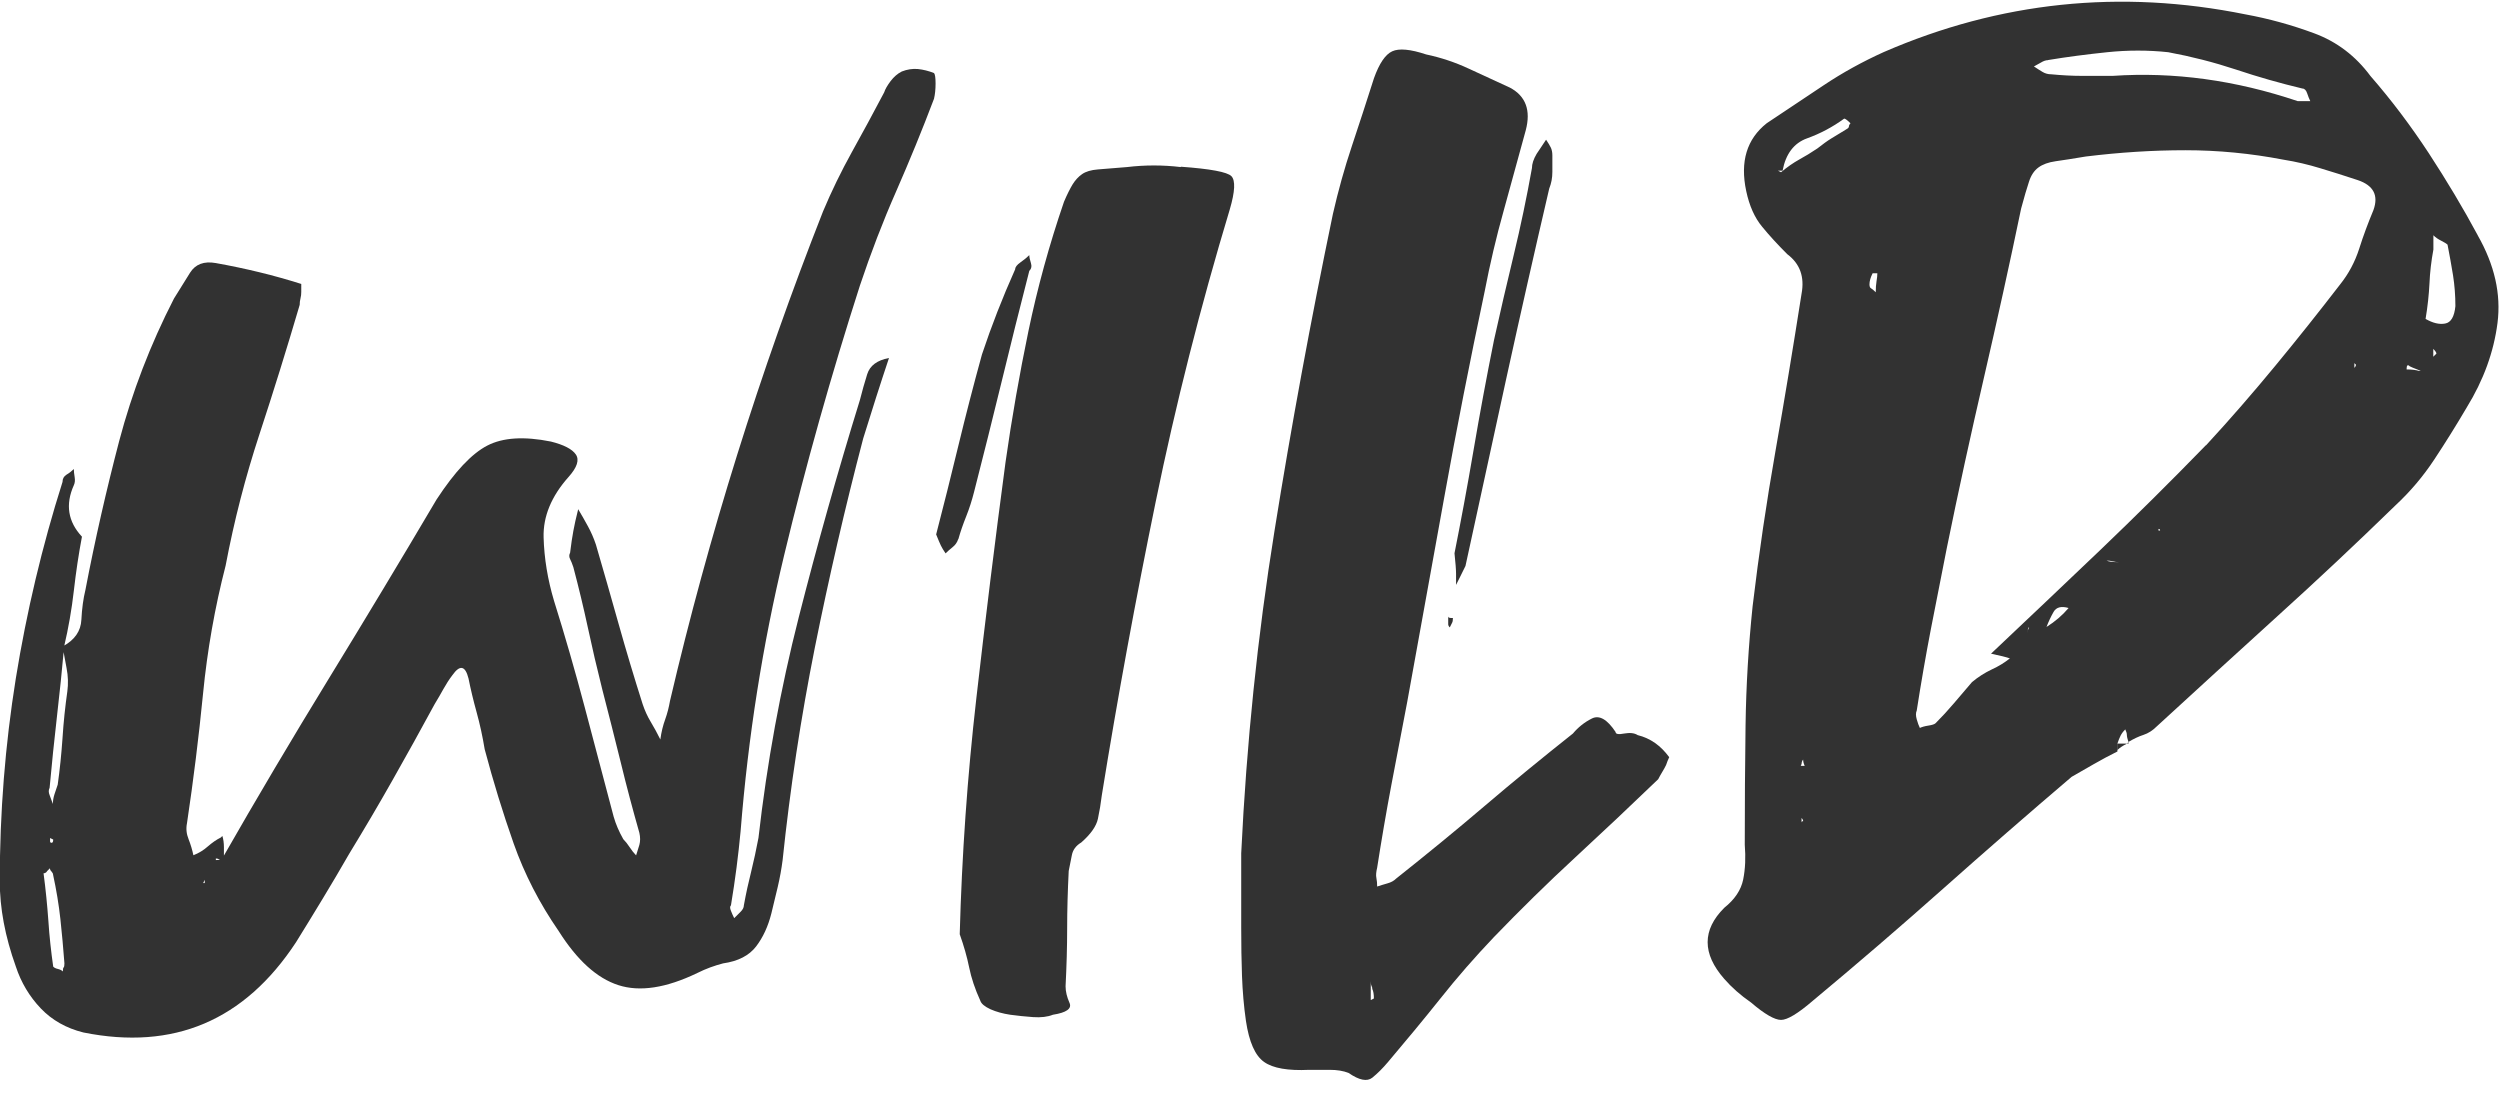 <svg width="109" height="48" viewBox="0 0 109 48" fill="none" xmlns="http://www.w3.org/2000/svg">
<g clip-path="url(#clip0_177_638)">
<path d="M2.741 28.182C3.255 27.903 3.524 27.517 3.548 27.023C3.573 26.534 3.631 26.099 3.724 25.722C4.145 23.521 4.64 21.359 5.197 19.227C5.76 17.1 6.553 15.026 7.586 13.016C7.821 12.644 8.056 12.268 8.286 11.891C8.52 11.519 8.892 11.377 9.411 11.47C10.723 11.705 11.961 12.008 13.135 12.38V12.732C13.135 12.825 13.126 12.918 13.101 13.011C13.077 13.104 13.067 13.197 13.067 13.29C12.504 15.207 11.917 17.09 11.31 18.939C10.703 20.787 10.209 22.695 9.837 24.661C9.367 26.485 9.039 28.343 8.853 30.241C8.667 32.134 8.432 34.022 8.153 35.89C8.104 36.125 8.129 36.359 8.222 36.589C8.315 36.824 8.383 37.059 8.432 37.289C8.667 37.196 8.878 37.069 9.064 36.902C9.25 36.741 9.436 36.609 9.626 36.516L9.695 36.447C9.739 36.589 9.763 36.751 9.763 36.937V37.499C9.671 37.499 9.597 37.489 9.553 37.465C9.504 37.44 9.46 37.43 9.411 37.43V37.499C9.553 37.499 9.646 37.474 9.69 37.43C11.188 34.809 12.734 32.202 14.325 29.605C15.915 27.008 17.486 24.401 19.033 21.78C19.83 20.562 20.564 19.78 21.245 19.428C21.925 19.075 22.85 19.017 24.02 19.252C24.582 19.393 24.945 19.579 25.106 19.814C25.268 20.049 25.165 20.376 24.788 20.797C24.039 21.638 23.677 22.518 23.701 23.428C23.726 24.343 23.878 25.267 24.157 26.201C24.627 27.698 25.072 29.243 25.493 30.833C25.914 32.422 26.334 34.017 26.755 35.606C26.848 35.934 26.99 36.261 27.176 36.589C27.269 36.682 27.362 36.8 27.455 36.941C27.548 37.083 27.641 37.201 27.734 37.294C27.778 37.152 27.827 37 27.876 36.839C27.92 36.677 27.92 36.501 27.876 36.31C27.597 35.327 27.323 34.31 27.069 33.259C26.809 32.207 26.54 31.141 26.261 30.065C26.026 29.131 25.816 28.231 25.63 27.36C25.444 26.495 25.233 25.619 24.998 24.729C24.95 24.587 24.905 24.47 24.857 24.377C24.808 24.284 24.808 24.191 24.857 24.098C24.901 23.727 24.95 23.409 24.998 23.149C25.043 22.89 25.116 22.577 25.209 22.201C25.351 22.435 25.488 22.68 25.63 22.939C25.772 23.198 25.889 23.467 25.982 23.746C26.31 24.871 26.638 26.015 26.966 27.184C27.294 28.353 27.646 29.527 28.018 30.696C28.111 30.975 28.228 31.234 28.37 31.469C28.512 31.703 28.649 31.958 28.791 32.241C28.835 31.914 28.909 31.62 29.002 31.366C29.095 31.107 29.163 30.838 29.212 30.559C30.896 23.355 33.122 16.239 35.883 9.221C36.255 8.33 36.68 7.465 37.145 6.624C37.615 5.782 38.08 4.917 38.55 4.027C38.594 3.885 38.692 3.723 38.829 3.538C38.971 3.352 39.132 3.21 39.318 3.117C39.553 3.024 39.788 2.99 40.018 3.009C40.253 3.034 40.488 3.092 40.723 3.185C40.767 3.234 40.791 3.386 40.791 3.64C40.791 3.895 40.767 4.12 40.723 4.305C40.209 5.665 39.656 7.01 39.074 8.34C38.486 9.675 37.963 11.045 37.493 12.448C36.23 16.381 35.129 20.298 34.189 24.206C33.25 28.113 32.618 32.129 32.29 36.242C32.242 36.755 32.183 37.284 32.114 37.822C32.046 38.36 31.962 38.907 31.87 39.47C31.821 39.519 31.821 39.597 31.87 39.714C31.914 39.832 31.962 39.934 32.011 40.032C32.105 39.939 32.197 39.846 32.29 39.754C32.383 39.661 32.432 39.568 32.432 39.475C32.525 38.961 32.633 38.467 32.751 38.003C32.868 37.533 32.971 37.044 33.069 36.531C33.441 33.254 34.028 30.05 34.825 26.915C35.623 23.78 36.509 20.621 37.493 17.437C37.586 17.065 37.693 16.689 37.811 16.312C37.928 15.941 38.242 15.706 38.76 15.608C38.574 16.17 38.383 16.743 38.197 17.329C38.011 17.916 37.821 18.513 37.635 19.119C36.837 22.162 36.137 25.203 35.525 28.246C34.919 31.288 34.449 34.374 34.121 37.509C34.072 37.885 34.003 38.272 33.91 38.668C33.817 39.064 33.724 39.45 33.631 39.827C33.489 40.389 33.269 40.869 32.966 41.265C32.662 41.661 32.183 41.91 31.527 42.003C31.341 42.052 31.15 42.111 30.964 42.179C30.778 42.248 30.587 42.331 30.401 42.424C29.041 43.079 27.896 43.255 26.961 42.952C26.021 42.649 25.16 41.861 24.362 40.6C23.52 39.382 22.865 38.105 22.395 36.775C21.925 35.44 21.504 34.071 21.132 32.667C21.039 32.104 20.922 31.566 20.78 31.053C20.638 30.539 20.52 30.045 20.427 29.581C20.285 29.018 20.051 28.974 19.723 29.439C19.581 29.625 19.454 29.825 19.336 30.036C19.219 30.246 19.091 30.471 18.95 30.701C18.343 31.826 17.731 32.921 17.124 33.997C16.517 35.073 15.881 36.149 15.225 37.225C14.848 37.88 14.462 38.536 14.065 39.191C13.669 39.846 13.282 40.477 12.905 41.084C10.659 44.502 7.566 45.808 3.636 45.016C2.887 44.83 2.266 44.478 1.777 43.965C1.287 43.451 0.92 42.84 0.69 42.14C0.22 40.83 -0.01 39.592 -0.01 38.418C-0.01 35.425 0.225 32.476 0.69 29.576C1.16 26.676 1.835 23.82 2.726 21.012C2.726 20.87 2.785 20.768 2.902 20.694C3.02 20.626 3.122 20.543 3.22 20.45C3.22 20.543 3.23 20.66 3.255 20.802C3.279 20.944 3.264 21.061 3.22 21.154C2.843 21.995 2.961 22.744 3.573 23.399C3.431 24.147 3.313 24.935 3.22 25.751C3.127 26.568 2.985 27.38 2.799 28.172C2.706 29.204 2.599 30.231 2.481 31.258C2.364 32.29 2.256 33.317 2.163 34.349C2.114 34.442 2.114 34.55 2.163 34.667C2.207 34.785 2.256 34.912 2.305 35.053C2.305 34.912 2.33 34.775 2.374 34.633C2.418 34.491 2.467 34.354 2.516 34.212C2.609 33.557 2.677 32.877 2.726 32.178C2.77 31.478 2.843 30.799 2.936 30.143C2.98 29.816 2.971 29.478 2.902 29.126C2.834 28.774 2.775 28.461 2.726 28.177L2.741 28.182ZM2.041 38.008C1.992 38.056 1.948 38.076 1.899 38.076C1.992 38.775 2.06 39.47 2.109 40.145C2.153 40.825 2.227 41.49 2.32 42.145C2.364 42.194 2.437 42.228 2.53 42.248C2.623 42.272 2.692 42.306 2.741 42.355C2.741 42.263 2.75 42.204 2.775 42.179C2.799 42.155 2.809 42.096 2.809 42.003C2.76 41.348 2.701 40.702 2.633 40.071C2.564 39.441 2.457 38.795 2.315 38.14C2.315 38.096 2.29 38.047 2.246 37.998C2.197 37.954 2.178 37.905 2.178 37.856L2.036 37.998L2.041 38.008ZM2.183 36.535V36.677C2.183 36.726 2.207 36.746 2.251 36.746C2.295 36.746 2.32 36.702 2.32 36.604L2.178 36.535H2.183ZM8.927 38.36L8.858 38.502H8.927V38.36Z" fill="#323232"/>
<path d="M41.776 23.511C41.732 23.648 41.648 23.766 41.536 23.854C41.418 23.947 41.316 24.04 41.227 24.128C41.135 23.991 41.066 23.878 41.022 23.785C40.978 23.692 40.909 23.536 40.816 23.301C41.139 22.064 41.458 20.777 41.781 19.447C42.103 18.117 42.446 16.787 42.813 15.456C43.224 14.219 43.709 12.977 44.262 11.739C44.262 11.646 44.34 11.544 44.502 11.431C44.663 11.319 44.785 11.216 44.878 11.123C44.878 11.216 44.903 11.328 44.947 11.465C44.991 11.602 44.971 11.72 44.878 11.808C44.467 13.417 44.061 15.021 43.675 16.625C43.283 18.234 42.882 19.838 42.471 21.442C42.378 21.809 42.265 22.166 42.128 22.509C41.991 22.851 41.873 23.189 41.785 23.506L41.776 23.511ZM51.485 7.269C52.772 7.362 53.507 7.499 53.688 7.68C53.869 7.866 53.849 8.345 53.619 9.128C52.332 13.397 51.255 17.652 50.384 21.897C49.513 26.142 48.73 30.397 48.04 34.667C47.996 35.034 47.937 35.381 47.869 35.699C47.8 36.022 47.56 36.364 47.144 36.731C46.914 36.868 46.777 37.054 46.733 37.284C46.689 37.514 46.64 37.743 46.596 37.973C46.552 38.844 46.528 39.685 46.528 40.487C46.528 41.289 46.503 42.13 46.459 43.001C46.459 43.231 46.518 43.47 46.63 43.725C46.743 43.974 46.503 44.15 45.906 44.243C45.676 44.336 45.387 44.37 45.045 44.346C44.702 44.321 44.364 44.287 44.046 44.243C43.723 44.194 43.44 44.116 43.185 44.004C42.931 43.886 42.784 43.764 42.74 43.627C42.51 43.123 42.348 42.639 42.255 42.179C42.162 41.719 42.025 41.24 41.844 40.732C41.937 37.288 42.177 33.86 42.569 30.442C42.96 27.023 43.381 23.594 43.841 20.151C44.115 18.224 44.448 16.322 44.839 14.439C45.231 12.556 45.745 10.678 46.391 8.795C46.528 8.472 46.655 8.223 46.767 8.037C46.88 7.856 47.017 7.704 47.179 7.592C47.34 7.479 47.57 7.411 47.869 7.387C48.167 7.362 48.593 7.328 49.141 7.284C49.919 7.191 50.702 7.191 51.48 7.284L51.485 7.269Z" fill="#323232"/>
<path d="M54.117 37.201C54.347 32.427 54.827 27.747 55.566 23.159C56.3 18.572 57.151 13.96 58.116 9.323C58.346 8.316 58.62 7.328 58.943 6.364C59.266 5.401 59.584 4.413 59.907 3.405C60.137 2.765 60.401 2.374 60.7 2.237C60.998 2.1 61.492 2.144 62.182 2.374C62.824 2.51 63.445 2.716 64.042 2.995C64.639 3.269 65.236 3.547 65.833 3.821C66.523 4.188 66.753 4.809 66.523 5.68C66.2 6.873 65.877 8.042 65.559 9.191C65.236 10.341 64.962 11.509 64.732 12.703C64.091 15.73 63.504 18.713 62.975 21.653C62.447 24.592 61.908 27.571 61.355 30.603C61.125 31.796 60.895 32.999 60.665 34.217C60.435 35.435 60.23 36.638 60.044 37.831C60 38.017 59.985 38.164 60.01 38.276C60.034 38.394 60.044 38.516 60.044 38.653C60.181 38.609 60.328 38.56 60.489 38.516C60.651 38.472 60.773 38.404 60.866 38.311C62.197 37.254 63.484 36.203 64.722 35.147C65.961 34.09 67.248 33.038 68.579 31.982C68.809 31.708 69.083 31.488 69.406 31.327C69.729 31.165 70.072 31.361 70.439 31.914C70.439 32.007 70.566 32.031 70.815 31.982C71.065 31.938 71.261 31.958 71.403 32.051C71.956 32.188 72.411 32.51 72.778 33.014C72.734 33.107 72.685 33.219 72.641 33.356C72.597 33.449 72.538 33.552 72.47 33.665C72.401 33.782 72.342 33.885 72.298 33.973C71.104 35.122 69.9 36.257 68.682 37.382C67.463 38.506 66.284 39.666 65.133 40.859C64.306 41.729 63.523 42.624 62.794 43.544C62.06 44.463 61.301 45.378 60.523 46.297C60.293 46.571 60.063 46.801 59.833 46.987C59.603 47.168 59.261 47.099 58.801 46.782C58.571 46.689 58.297 46.645 57.974 46.645H57.078C56.158 46.689 55.502 46.576 55.116 46.302C54.724 46.028 54.46 45.432 54.323 44.512C54.23 43.872 54.176 43.216 54.151 42.551C54.127 41.886 54.117 41.187 54.117 40.453V37.22V37.201ZM59.765 42.776V43.603L59.902 43.534C59.902 43.353 59.877 43.211 59.833 43.123C59.833 43.079 59.824 43.03 59.799 42.986C59.775 42.942 59.765 42.874 59.765 42.781V42.776ZM63.142 26.876C63.142 26.92 63.186 26.945 63.279 26.945H63.347C63.347 27.038 63.337 27.106 63.313 27.15C63.288 27.194 63.254 27.267 63.21 27.355C63.166 27.311 63.142 27.263 63.142 27.218V26.876ZM63.416 24.123C63.69 22.748 63.969 21.257 64.243 19.648C64.517 18.044 64.815 16.434 65.138 14.83C65.412 13.593 65.701 12.351 66 11.113C66.298 9.876 66.563 8.614 66.793 7.328C66.793 7.147 66.861 6.937 66.998 6.707C67.091 6.57 67.16 6.467 67.204 6.399C67.248 6.33 67.316 6.227 67.409 6.09C67.502 6.227 67.571 6.345 67.615 6.433C67.659 6.526 67.683 6.638 67.683 6.775V7.499C67.683 7.753 67.639 7.993 67.546 8.223C66.905 10.976 66.284 13.72 65.686 16.449C65.09 19.178 64.492 21.922 63.895 24.675C63.802 24.861 63.724 25.018 63.656 25.16C63.587 25.297 63.528 25.414 63.484 25.502V25.018C63.484 24.837 63.46 24.534 63.416 24.123Z" fill="#323232"/>
<path d="M108.029 10.262C108.763 11.549 109.052 12.82 108.891 14.082C108.729 15.344 108.284 16.571 107.55 17.765C107.09 18.547 106.62 19.3 106.135 20.034C105.651 20.768 105.088 21.433 104.447 22.029C102.749 23.682 101.026 25.301 99.279 26.881C97.532 28.466 95.79 30.06 94.042 31.664C93.856 31.85 93.666 31.972 93.455 32.041C93.245 32.109 93.029 32.212 92.799 32.349C92.755 32.212 92.731 32.109 92.731 32.041C92.731 31.972 92.706 31.894 92.662 31.801C92.569 31.894 92.501 31.987 92.457 32.075C92.413 32.168 92.364 32.28 92.32 32.417V32.349V32.833V32.764C91.953 32.95 91.605 33.131 91.287 33.317C90.964 33.503 90.646 33.684 90.323 33.87C88.439 35.474 86.569 37.103 84.71 38.756C82.85 40.409 80.956 42.037 79.028 43.642C78.387 44.194 77.927 44.468 77.653 44.468C77.379 44.468 76.938 44.219 76.346 43.71C75.886 43.392 75.494 43.045 75.176 42.678C74.212 41.578 74.212 40.546 75.176 39.582C75.636 39.215 75.91 38.805 76.003 38.345C76.096 37.885 76.116 37.381 76.072 36.829C76.072 35.088 76.082 33.351 76.106 31.63C76.13 29.908 76.233 28.177 76.414 26.431C76.688 24.137 77.021 21.878 77.413 19.652C77.804 17.427 78.181 15.143 78.548 12.806C78.685 12.072 78.48 11.5 77.927 11.084C77.516 10.673 77.144 10.272 76.826 9.881C76.502 9.49 76.272 8.976 76.135 8.33C75.861 7.044 76.16 6.061 77.031 5.372C77.858 4.819 78.685 4.271 79.512 3.718C80.339 3.166 81.21 2.687 82.13 2.271C87.186 0.075 92.442 -0.478 97.909 0.628C98.917 0.813 99.915 1.087 100.904 1.454C101.892 1.821 102.705 2.442 103.351 3.313C104.271 4.369 105.117 5.494 105.9 6.687C106.679 7.88 107.393 9.074 108.034 10.267L108.029 10.262ZM80.476 5.65C80.569 5.606 80.613 5.557 80.613 5.513C80.613 5.469 80.638 5.42 80.682 5.376C80.545 5.239 80.452 5.171 80.408 5.171C79.904 5.538 79.361 5.826 78.788 6.032C78.215 6.237 77.858 6.712 77.721 7.44H77.516L77.653 7.509C77.927 7.279 78.191 7.098 78.445 6.956C78.695 6.819 78.964 6.658 79.238 6.472C79.468 6.291 79.674 6.139 79.86 6.027C80.041 5.914 80.251 5.787 80.481 5.65H80.476ZM78.685 33.391C78.641 33.298 78.617 33.21 78.617 33.117C78.573 33.166 78.548 33.234 78.548 33.322C78.504 33.366 78.504 33.391 78.548 33.391H78.685ZM78.548 35.87C78.548 35.826 78.573 35.802 78.617 35.802C78.617 35.758 78.592 35.709 78.548 35.665V35.87ZM81.783 12.742C81.783 12.561 81.793 12.399 81.817 12.258C81.842 12.121 81.852 12.008 81.852 11.915H81.646C81.553 12.101 81.509 12.258 81.509 12.399C81.509 12.492 81.534 12.551 81.578 12.571C81.622 12.595 81.69 12.649 81.783 12.742ZM96.181 19.418C97.238 18.273 98.246 17.109 99.21 15.94C100.175 14.771 101.114 13.588 102.034 12.395C102.401 11.935 102.675 11.421 102.861 10.844C103.042 10.272 103.253 9.71 103.483 9.157C103.713 8.516 103.483 8.081 102.793 7.851C102.24 7.67 101.701 7.494 101.173 7.338C100.644 7.176 100.106 7.049 99.553 6.961C98.129 6.687 96.705 6.55 95.281 6.55C93.856 6.55 92.413 6.643 90.94 6.824C90.387 6.917 89.951 6.985 89.633 7.029C89.31 7.074 89.06 7.166 88.874 7.303C88.688 7.44 88.551 7.646 88.463 7.925C88.37 8.198 88.258 8.59 88.121 9.093C87.617 11.524 87.073 13.979 86.501 16.459C85.928 18.938 85.385 21.413 84.881 23.893C84.651 25.042 84.421 26.211 84.191 27.404C83.961 28.598 83.755 29.791 83.569 30.984C83.525 31.077 83.525 31.204 83.569 31.361C83.613 31.522 83.662 31.649 83.706 31.738C83.799 31.694 83.922 31.659 84.083 31.635C84.245 31.61 84.347 31.576 84.391 31.532C84.666 31.258 84.93 30.97 85.184 30.671C85.434 30.373 85.703 30.065 85.977 29.742C86.251 29.512 86.54 29.331 86.838 29.189C87.137 29.052 87.401 28.891 87.631 28.705C87.494 28.661 87.367 28.627 87.254 28.602C87.137 28.578 86.99 28.544 86.809 28.5C88.414 26.984 90 25.482 91.561 23.991C93.122 22.499 94.659 20.973 96.176 19.413L96.181 19.418ZM88.4 27.61C88.4 27.517 88.409 27.463 88.434 27.439C88.458 27.414 88.468 27.38 88.468 27.336C88.424 27.38 88.4 27.473 88.4 27.61ZM89.227 27.336C89.594 27.106 89.917 26.832 90.191 26.509C89.868 26.416 89.653 26.475 89.535 26.68C89.418 26.886 89.315 27.106 89.227 27.336ZM89.295 2.623C89.202 2.623 89.1 2.657 88.987 2.726C88.87 2.794 88.767 2.853 88.679 2.897C88.816 2.99 88.943 3.068 89.055 3.136C89.168 3.205 89.295 3.239 89.432 3.239C89.892 3.283 90.338 3.308 90.773 3.308H92.114C94.776 3.127 97.463 3.494 100.175 4.408H100.728C100.684 4.315 100.635 4.203 100.591 4.066C100.546 3.929 100.473 3.86 100.385 3.86C99.421 3.63 98.457 3.357 97.493 3.034C96.529 2.716 95.54 2.462 94.532 2.276C93.661 2.183 92.775 2.183 91.879 2.276C90.984 2.369 90.122 2.481 89.295 2.618V2.623ZM92.393 24.509C92.3 24.509 92.207 24.499 92.119 24.475C92.026 24.45 91.933 24.441 91.845 24.441C91.938 24.485 92.095 24.509 92.329 24.509H92.398H92.393ZM92.325 32.422H92.736C92.55 32.515 92.413 32.608 92.325 32.696V32.422ZM92.736 32.422L92.804 32.354V32.422H92.736ZM94.111 23.13H94.18C94.18 23.086 94.155 23.061 94.111 23.061V23.13ZM102.651 16.038C102.695 15.994 102.719 15.945 102.719 15.901L102.651 15.833V16.038ZM103.615 13.011H103.546V12.942C103.546 12.986 103.571 13.011 103.615 13.011ZM105.612 16.175H105.543C105.45 16.131 105.372 16.097 105.303 16.073C105.235 16.048 105.152 16.014 105.064 15.97C104.971 15.877 104.927 15.926 104.927 16.107C105.157 16.107 105.338 16.131 105.48 16.175H105.617H105.612ZM105.749 13.901C106.072 14.087 106.356 14.155 106.61 14.106C106.86 14.062 107.011 13.808 107.055 13.348C107.055 12.889 107.021 12.444 106.953 12.008C106.884 11.573 106.801 11.128 106.713 10.668C106.669 10.624 106.576 10.566 106.439 10.497C106.302 10.429 106.184 10.35 106.096 10.257V10.879C106.003 11.382 105.945 11.876 105.925 12.36C105.9 12.845 105.847 13.358 105.754 13.911L105.749 13.901ZM106.091 15.554L106.228 15.417C106.228 15.373 106.184 15.305 106.091 15.212V15.554Z" fill="#323232"/>
</g>
<defs>
<clipPath id="clip0_177_638">
<rect width="108.935" height="47" fill="white" transform="translate(0 0.075)"/>
</clipPath>
</defs>
</svg>
